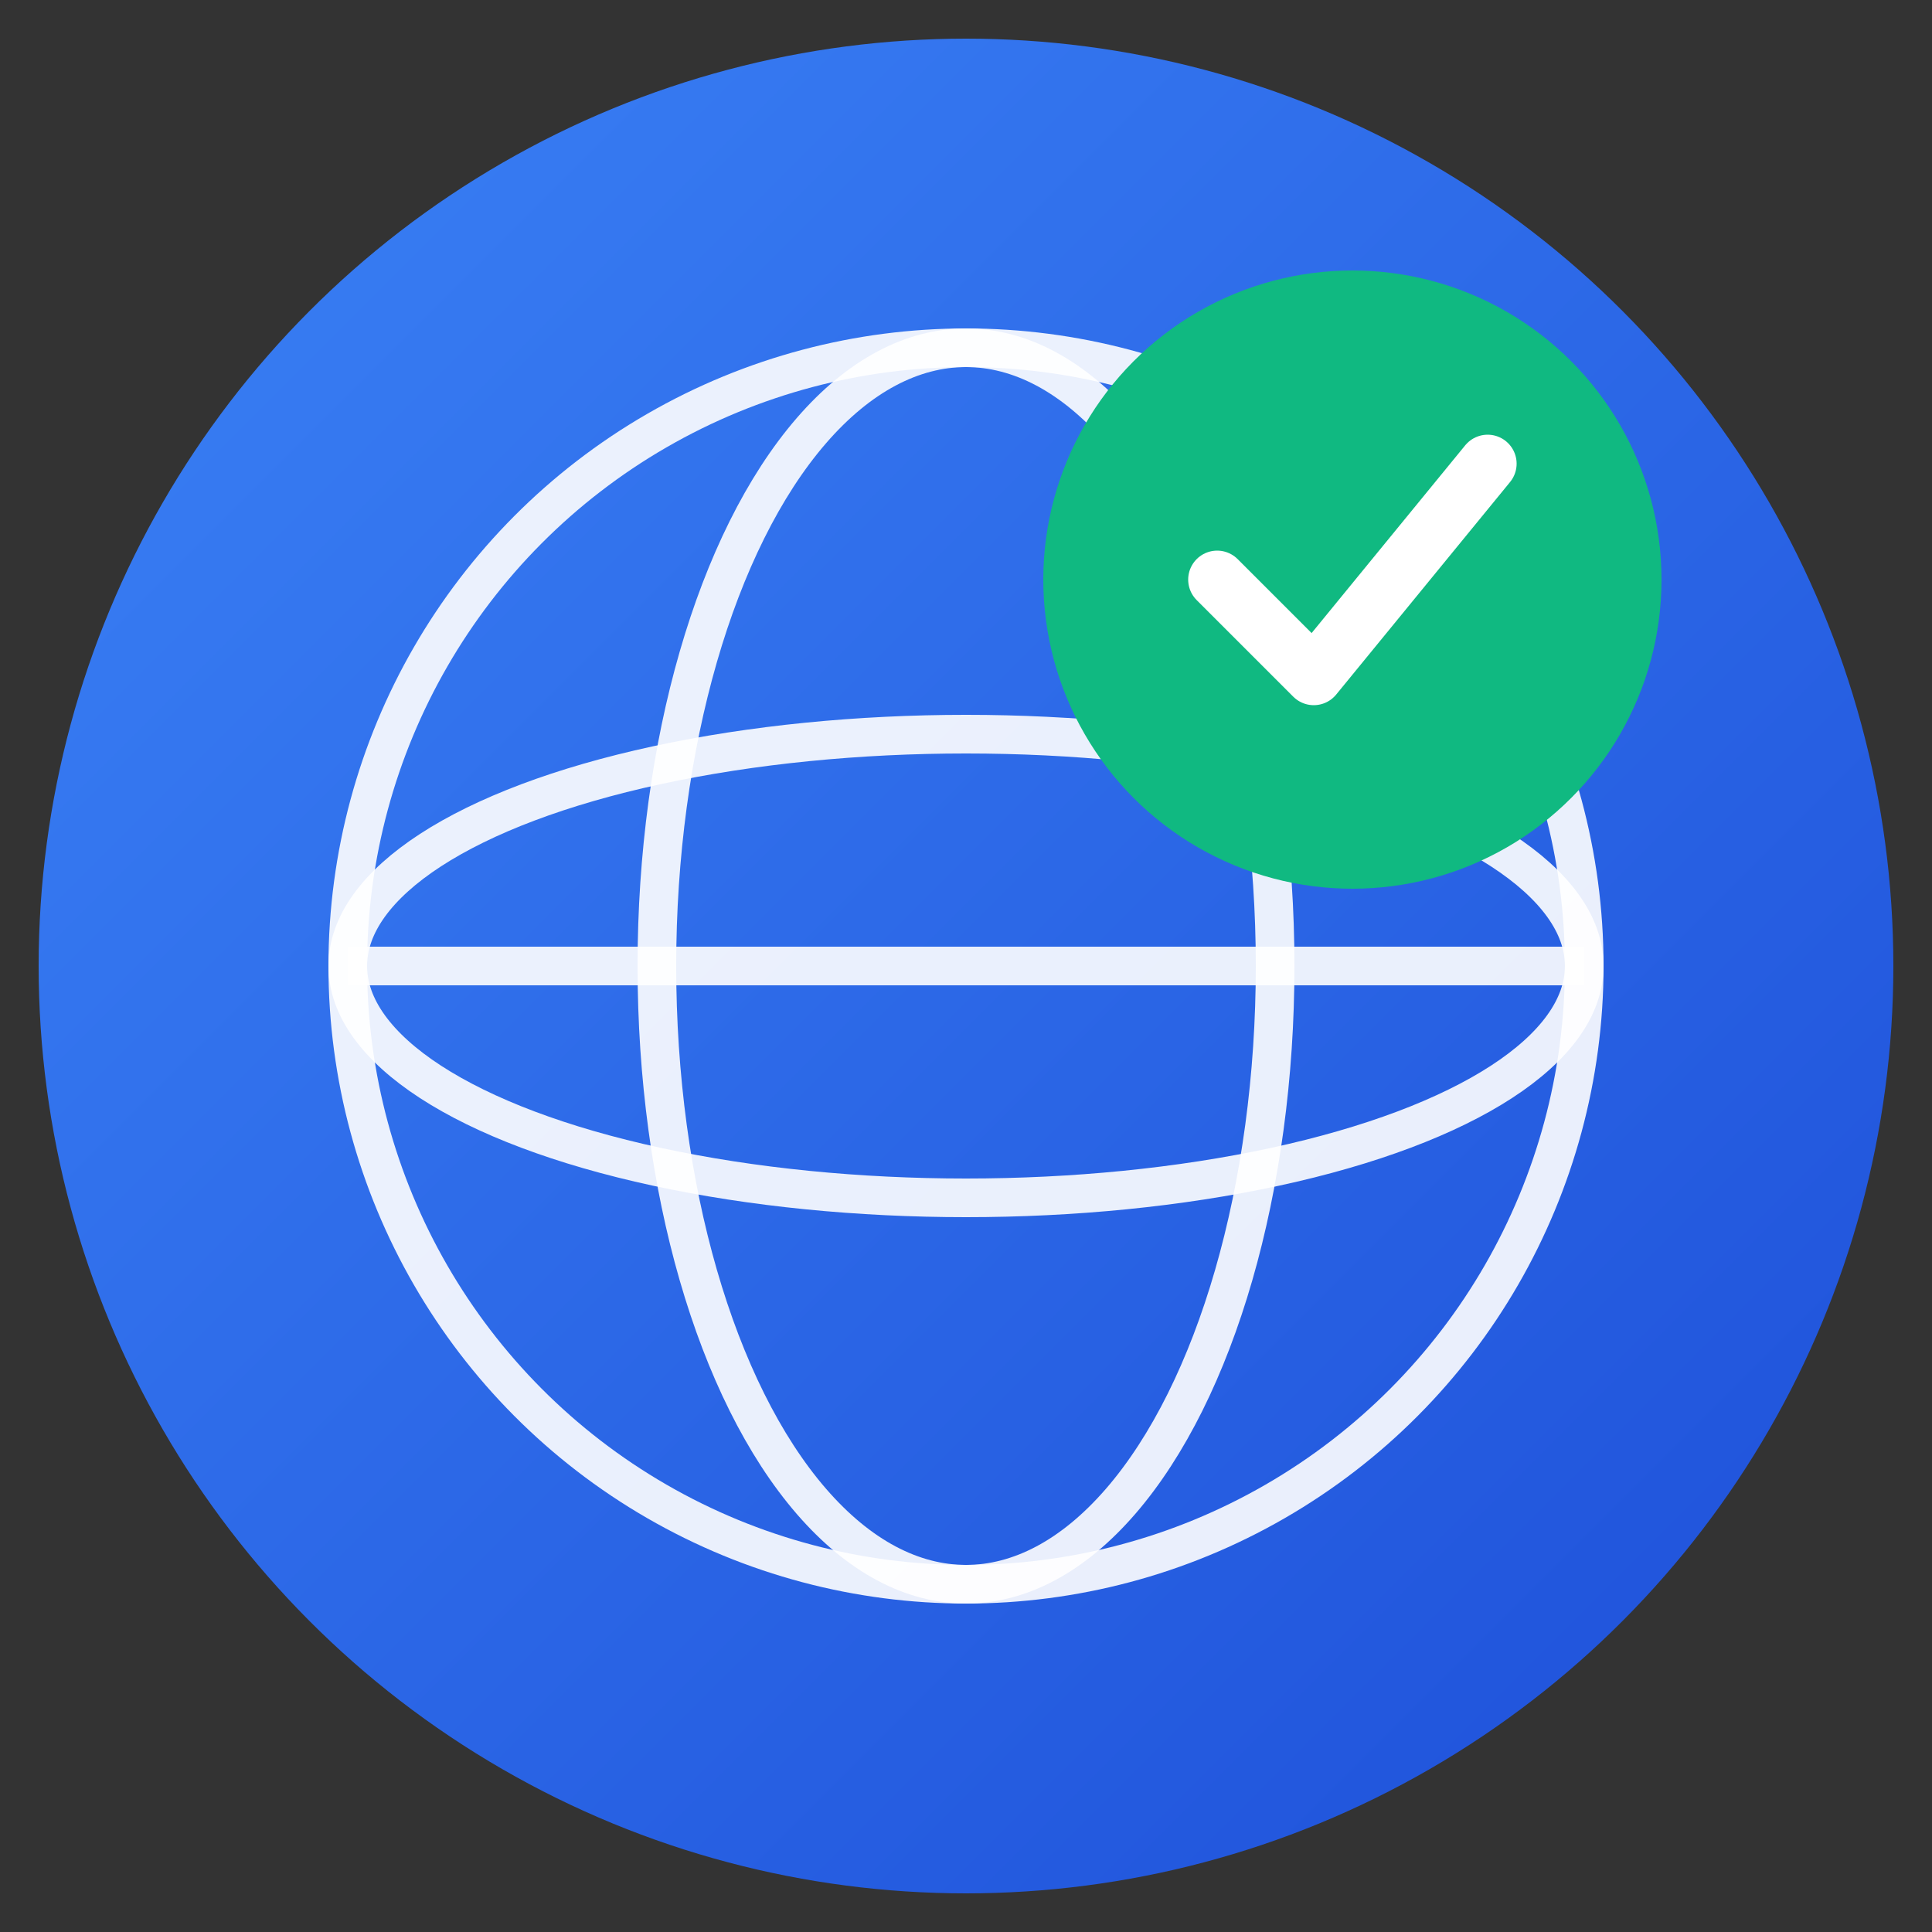 <svg xmlns="http://www.w3.org/2000/svg" viewBox="0 0 100 100">
  <rect x="0" y="0" width="100" height="100" fill="#333333" stroke="none"/>
  <defs>
    <linearGradient id="grad" x1="0%" y1="0%" x2="100%" y2="100%">
      <stop offset="0%" style="stop-color:#3b82f6;stop-opacity:1" />
      <stop offset="100%" style="stop-color:#1d4ed8;stop-opacity:1" />
    </linearGradient>
  </defs>

  <!-- Background Circle -->
  <circle cx="50" cy="50" r="48" fill="url(#grad)"/>

  <!-- Globe Lines -->
  <circle cx="50" cy="50" r="32" fill="none" stroke="white" stroke-width="2" opacity="0.9"/>
  <ellipse cx="50" cy="50" rx="16" ry="32" fill="none" stroke="white" stroke-width="2" opacity="0.9"/>
  <line x1="18" y1="50" x2="82" y2="50" stroke="white" stroke-width="2" opacity="0.9"/>
  <ellipse cx="50" cy="50" rx="32" ry="12" fill="none" stroke="white" stroke-width="2" opacity="0.9"/>

  <!-- Checkmark -->
  <circle cx="70" cy="30" r="16" fill="#10b981"/>
  <path d="M 63 30 L 68 35 L 77 24" fill="none" stroke="white" stroke-width="3" stroke-linecap="round" stroke-linejoin="round"/>
</svg>
